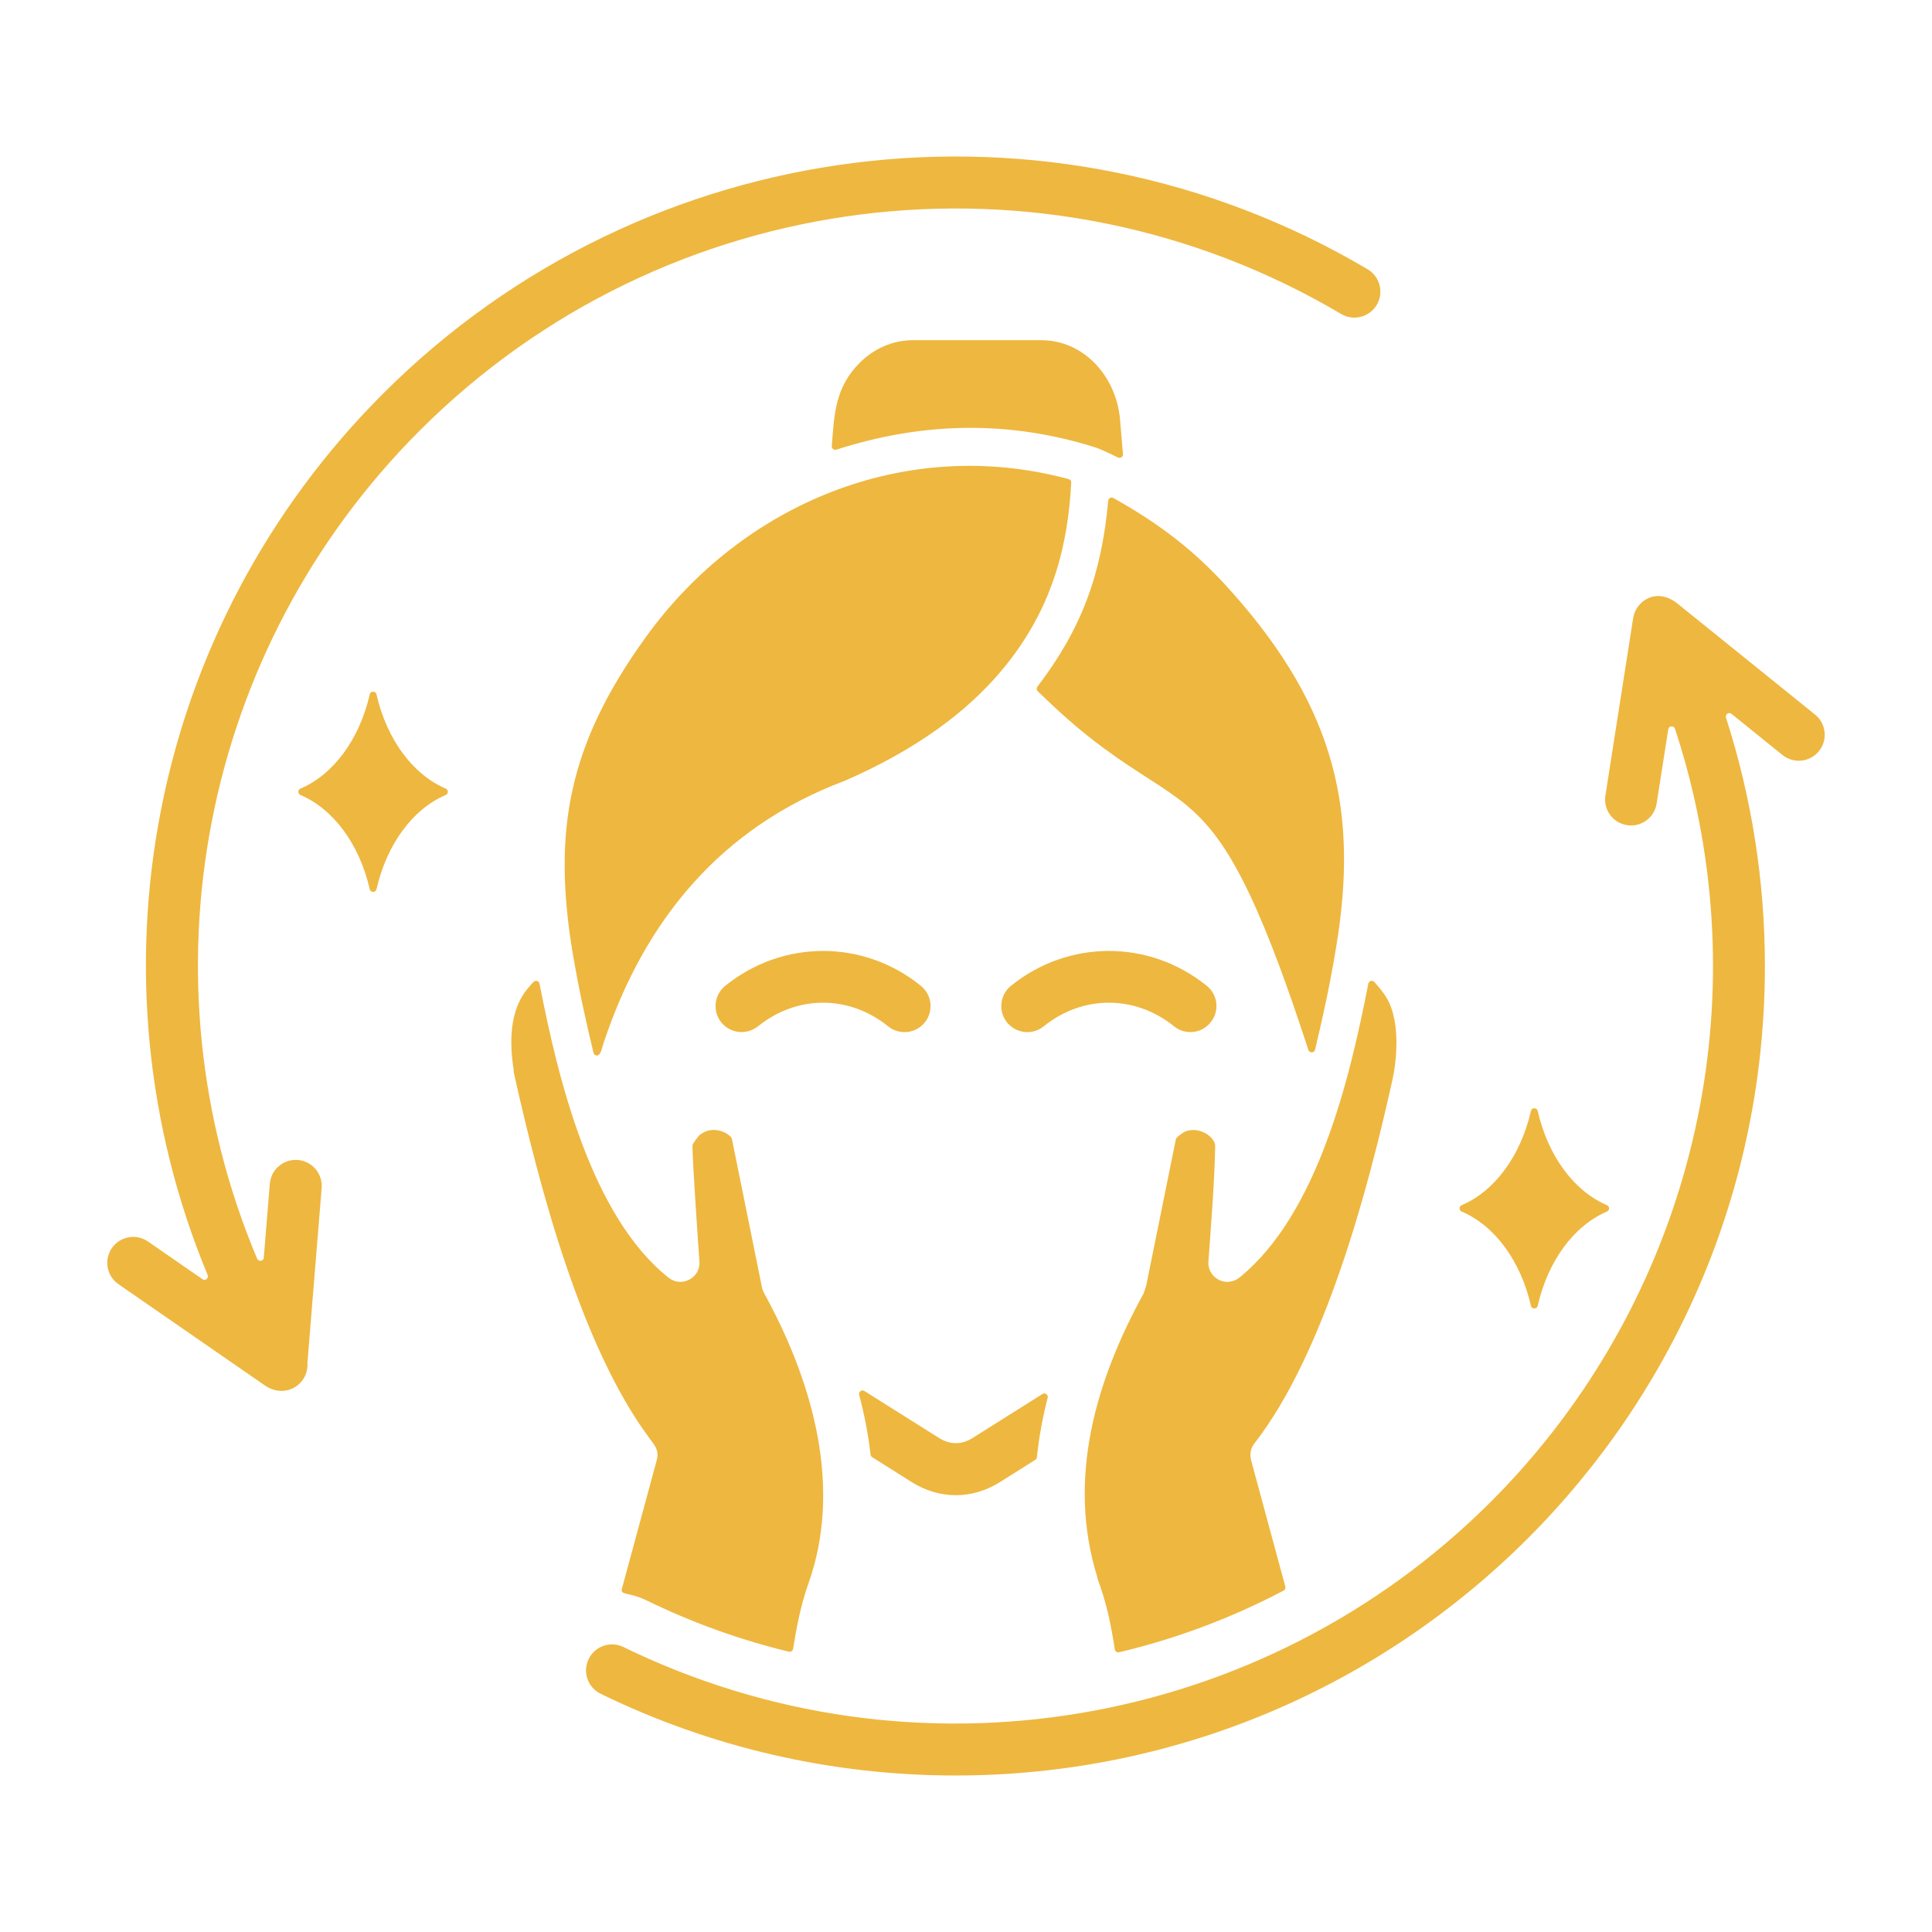 <svg id="Layer_1" enable-background="new 0 0 500 500" viewBox="0 0 500 500" xmlns="http://www.w3.org/2000/svg"><path clip-rule="evenodd" d="m79.562 352.695c.39 5.528-5.696 9.519-11.012 5.854l-37.89-26.203c-3.051-2.107-3.817-6.289-1.71-9.34s6.289-3.817 9.34-1.71l14.114 9.761c.734.508 1.681-.256 1.337-1.082-32.101-77.325-15.262-167.444 45.392-228.099 67.696-67.696 172.608-80.84 254.806-32.187 3.196 1.889 4.257 6.012 2.368 9.208s-6.012 4.257-9.208 2.368c-76.945-45.544-175.11-33.197-238.442 30.135-56.94 56.94-72.677 141.811-42.11 214.35.364.863 1.647.658 1.723-.276l1.558-19.093c.29-3.705 3.53-6.473 7.235-6.183s6.473 3.53 6.183 7.235zm159.774-88.091c2.327-2.894 1.873-7.151-1.021-9.477-14.869-12.032-35.697-12.032-50.622 0-2.894 2.327-3.348 6.583-1.021 9.477 1.362 1.646 3.291 2.497 5.221 2.497 1.532 0 3.008-.511 4.256-1.476 10.102-8.172 23.609-8.172 33.711 0 2.893 2.328 7.149 1.874 9.476-1.021zm22.303-9.477c-2.894 2.327-3.348 6.583-1.022 9.477 2.383 2.894 6.583 3.348 9.478 1.021 10.102-8.172 23.665-8.172 33.767 0 1.192.965 2.724 1.476 4.2 1.476 1.986 0 3.916-.851 5.221-2.497 2.383-2.894 1.93-7.151-.965-9.477-14.925-12.032-35.753-12.032-50.679 0zm-37.945 104.856c-.69-.434-1.555.203-1.346.99 1.353 5.104 2.362 10.277 2.955 15.483.032.28.175.508.413.658l10.203 6.43c7.229 4.554 15.674 4.554 22.903 0l9.11-5.741c.241-.152.385-.384.414-.668.532-5.177 1.484-10.31 2.792-15.382.203-.786-.661-1.417-1.348-.984l-18.125 11.41c-2.771 1.746-5.82 1.746-8.591 0zm-8.424-244.536c-.049.636.563 1.119 1.17.924 22.25-7.154 44.5-7.661 66.875-.635 1.548.486 4.051 1.705 6.019 2.665.625.305 1.347-.189 1.288-.883l-.76-8.951c-.932-10.984-9.203-20.528-20.43-20.528h-33.144c-5.191 0-10.026 2.13-13.699 5.761-6.531 6.46-6.686 13.469-7.319 21.647zm-67.056 131.229c1.602 9.405 3.257 16.937 5.388 25.799.095.395.428.669.834.687 1.034.045 1.273-1.753 1.876-3.55 10.554-31.494 30.276-55.514 62.296-67.539l.107-.044c16.883-7.379 32.759-17.64 43.725-32.614 9.903-13.522 13.931-27.942 14.788-44.509.044-.853-.78-.944-1.369-1.099-41.779-10.977-83.864 6.679-108.674 41.011-20.221 27.982-24.169 50.285-18.984 81.86zm189.413 22.075.986 2.983c.283.857 1.517.804 1.726-.074 2.173-9.136 3.886-16.976 5.488-26.737 5.65-34.411.237-61.142-27.116-91.807-9.543-10.699-18.579-17.491-30.569-24.237-.569-.32-1.275.05-1.334.701-1.752 19.21-6.936 33.206-18.319 48.119-.277.363-.24.868.086 1.187 5.563 5.427 10.642 10 17.085 14.749 18.009 13.275 26.018 13.082 37.751 37.843 5.358 11.306 10.288 25.389 14.216 37.273zm-169.593 103.398-.018.014c1.313 1.691 2.651 3.131 1.958 5.691l-9.041 33.385c-.44 1.627 2.051.821 6.317 2.904 11.784 5.751 24.162 10.229 36.904 13.313.512.124 1.015-.211 1.098-.732.897-5.659 2.025-11.468 3.946-16.849 8.815-24.695 1.291-51.512-10.642-73.702l.018-.01c-.538-.981-1.16-1.925-1.373-2.978l-7.788-38.45c-.224-1.106-4.705-4.044-8.447-.903-.024.02-1.723 2.043-1.741 2.581-.105 3.182 1.591 27.339 1.784 30.056.303 4.265-4.634 6.862-7.979 4.202-20.03-15.922-28.576-51.329-33.408-76.115-.067-.343-.307-.602-.644-.694-.774-.211-1.316.729-2.12 1.633-5.152 5.797-5.033 14.495-3.869 21.745l-.088.016c6.75 30.398 17.616 71.339 35.133 94.893zm115.97 36.063-.071.024c2.506 6.838 3.503 11.737 4.584 18.639.081.52.582.856 1.095.735 14.832-3.522 29.129-8.885 42.583-15.965.376-.198.56-.619.448-1.029l-8.807-32.519c-.445-1.639-.257-3.173.803-4.537 18.17-23.366 29.511-65.908 35.771-94.342.978-4.442 1.372-10.554.509-15.091-.93-4.889-2.535-6.946-5.243-9.997-.492-.555-1.411-.303-1.553.424-4.78 24.556-13.08 59.515-33.227 75.974-3.667 2.996-8.462.039-8.163-4.054.678-9.272 1.591-20.64 1.754-29.909.037-2.146-4.016-5.335-7.926-3.651-.023.01-2.115 1.262-2.242 1.886l-7.685 37.944-.629 1.929c-12.406 22.558-19.973 48.07-12.001 73.539zm144.733-200.264 3.006-19.21c.145-.928 1.445-1.035 1.74-.143 1.871 5.674 3.476 11.422 4.812 17.226 15.45 67.118-5.417 135.786-52.423 182.792-59.103 59.103-149.339 74.303-224.529 37.634-3.342-1.627-7.37-.238-8.998 3.104-1.627 3.342-.238 7.37 3.104 8.998 28.445 13.872 59.728 21.147 91.815 21.147 115.696 0 209.49-93.793 209.49-209.49 0-21.893-3.403-43.575-10.071-64.291-.271-.844.729-1.53 1.418-.974l13.21 10.657c2.891 2.325 7.12 1.865 9.445-1.026s1.865-7.12-1.026-9.445l-35.599-28.718c-5.378-4.321-10.768-.725-11.461 3.708l-7.194 45.978c-.567 3.662 1.942 7.089 5.604 7.656 3.662.568 7.09-1.941 7.657-5.603zm-50.452 105.603c-.729-.31-.729-1.341 0-1.652 8.551-3.641 15.289-12.8 17.922-24.386.211-.928 1.54-.928 1.751 0 2.634 11.586 9.372 20.746 17.923 24.386.729.31.729 1.341 0 1.652-8.552 3.641-15.29 12.801-17.923 24.387-.211.928-1.54.928-1.751 0-2.633-11.586-9.371-20.746-17.922-24.387zm-300.521-107.81c8.551 3.641 15.289 12.801 17.922 24.387.211.928 1.54.928 1.751 0 2.634-11.586 9.371-20.746 17.923-24.387.729-.31.729-1.341 0-1.652-8.551-3.641-15.289-12.801-17.923-24.386-.211-.928-1.54-.929-1.751 0-2.634 11.586-9.371 20.746-17.922 24.386-.729.311-.729 1.342 0 1.652z" fill="#EEB73F" fill-rule="evenodd"/></svg>
